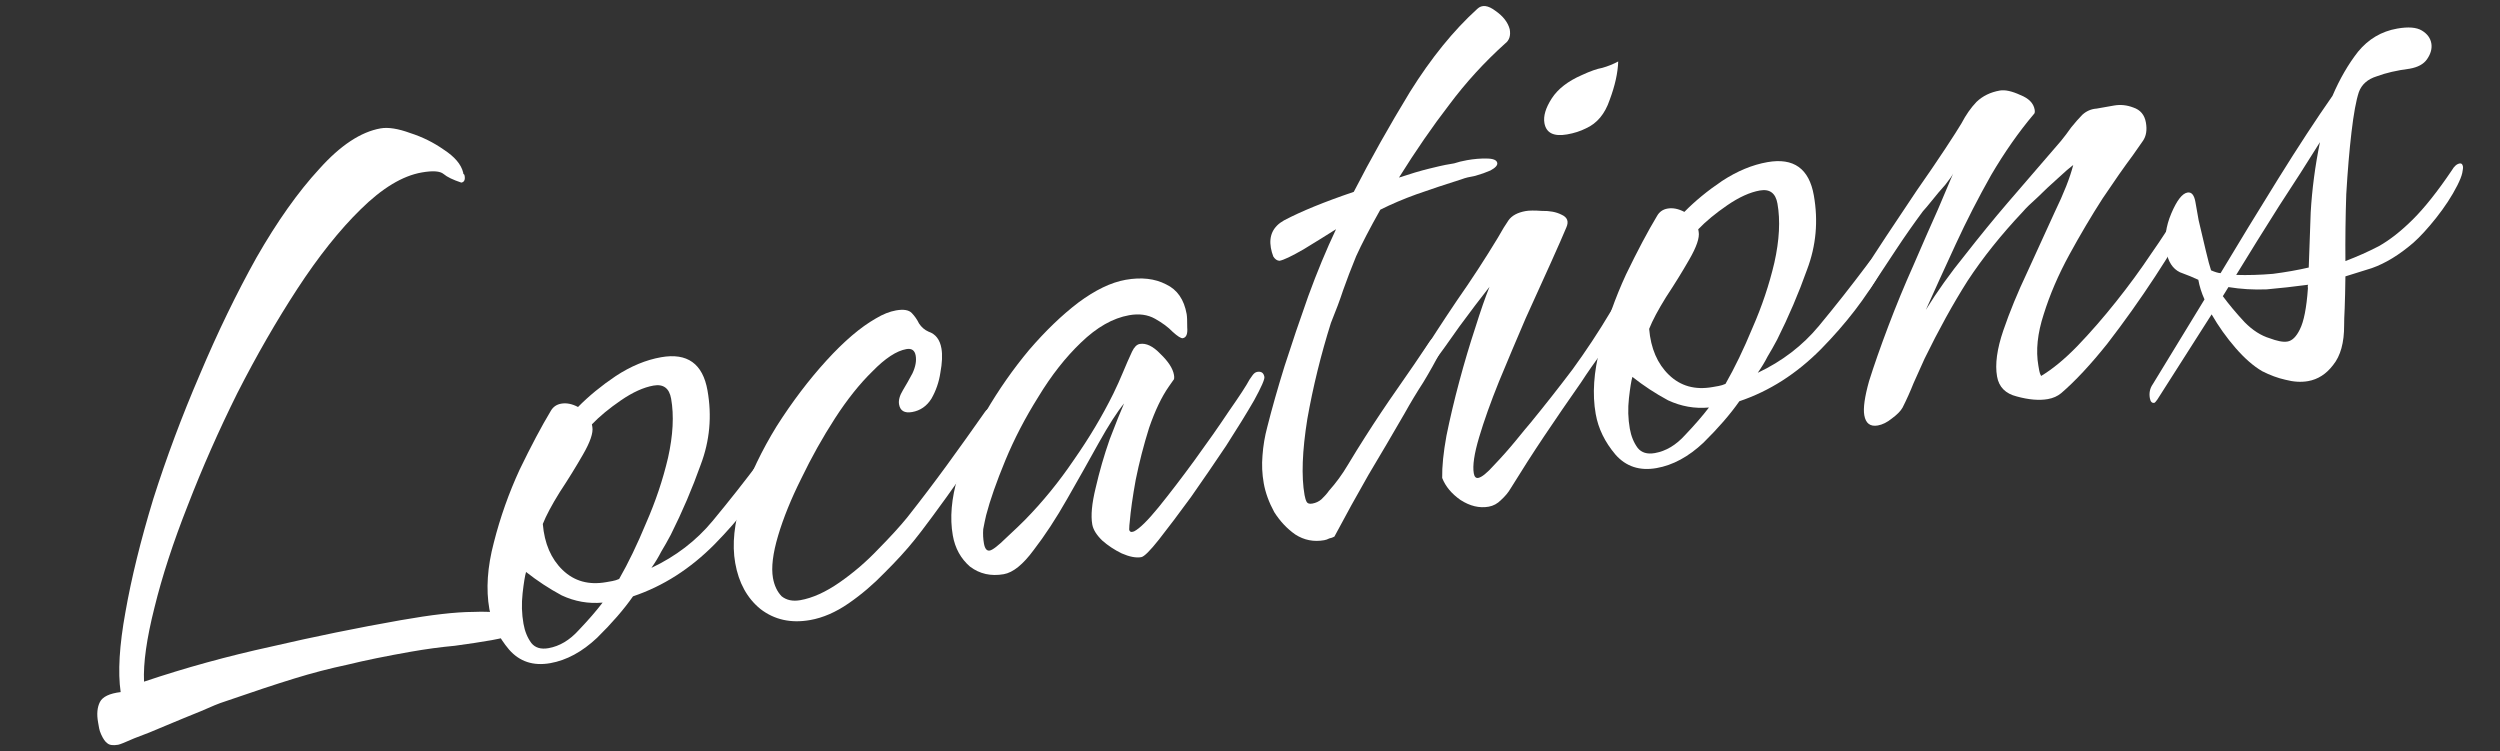<?xml version="1.0" encoding="UTF-8"?> <svg xmlns="http://www.w3.org/2000/svg" width="173" height="52" viewBox="0 0 173 52" fill="none"><rect x="0" y="0" width="173" height="52" fill="#333333" stroke="none"/><path d="M159.718 26.374C159.234 26.459 158.709 26.427 158.143 26.278C157.623 26.162 157.09 25.965 156.543 25.687C155.941 25.336 155.327 24.801 154.701 24.08C154.076 23.359 153.523 22.584 153.045 21.755L149.286 27.652C149.186 27.795 149.116 27.869 149.076 27.876C148.915 27.905 148.813 27.798 148.77 27.556C148.706 27.194 148.774 26.87 148.973 26.586L152.551 20.72C152.344 20.258 152.202 19.805 152.124 19.362C151.807 19.21 151.381 19.036 150.848 18.839C150.348 18.595 150.034 18.11 149.906 17.384C149.757 16.538 149.873 15.666 150.255 14.768C150.636 13.87 151.009 13.388 151.371 13.324C151.653 13.275 151.837 13.492 151.922 13.975C151.951 14.136 152.025 14.559 152.146 15.244C152.307 15.922 152.472 16.62 152.64 17.339C152.801 18.017 152.923 18.473 153.006 18.707C153.276 18.826 153.495 18.891 153.664 18.903C154.916 16.813 156.237 14.648 157.629 12.408C159.021 10.168 160.281 8.243 161.409 6.631C161.909 5.462 162.499 4.444 163.177 3.577C163.895 2.703 164.798 2.169 165.886 1.978C166.652 1.843 167.221 1.888 167.593 2.113C167.965 2.338 168.183 2.632 168.247 2.995C168.311 3.357 168.21 3.728 167.944 4.107C167.712 4.439 167.314 4.655 166.75 4.754C165.856 4.87 165.098 5.046 164.474 5.28C163.844 5.475 163.43 5.838 163.233 6.372C163.043 6.945 162.874 7.868 162.724 9.141C162.575 10.414 162.454 11.848 162.361 13.443C162.309 15.031 162.289 16.572 162.303 18.065C163.121 17.755 163.892 17.411 164.615 17.035C165.371 16.61 166.155 15.994 166.969 15.186C167.782 14.378 168.683 13.243 169.671 11.78C169.83 11.503 170.01 11.347 170.212 11.311C170.333 11.29 170.407 11.36 170.436 11.521C170.45 11.601 170.434 11.75 170.389 11.965C170.344 12.181 170.229 12.471 170.044 12.836C169.675 13.566 169.184 14.318 168.572 15.09C167.994 15.816 167.471 16.386 167.004 16.8C166.03 17.637 165.073 18.221 164.134 18.553C163.189 18.844 162.578 19.035 162.303 19.125C162.291 19.999 162.275 20.73 162.253 21.315C162.225 21.86 162.212 22.257 162.214 22.506C162.219 23.71 161.965 24.627 161.453 25.258C160.981 25.881 160.403 26.253 159.718 26.374ZM159.765 18.513C159.803 17.551 159.848 16.275 159.901 14.687C159.993 13.092 160.207 11.476 160.541 9.838C159.7 11.191 158.755 12.666 157.707 14.264C156.699 15.854 155.712 17.441 154.745 19.024C155.539 19.05 156.386 19.026 157.287 18.95C158.18 18.834 159.006 18.688 159.765 18.513ZM158.299 23.633C158.622 23.576 158.905 23.297 159.149 22.797C159.427 22.25 159.613 21.303 159.708 19.956C159.686 19.835 159.692 19.751 159.726 19.704C158.751 19.834 157.794 19.941 156.853 20.024C155.945 20.059 155.063 20.007 154.208 19.867L153.82 20.496C154.256 21.084 154.756 21.681 155.32 22.288C155.877 22.855 156.462 23.229 157.076 23.412C157.299 23.497 157.518 23.562 157.734 23.608C157.95 23.653 158.138 23.661 158.299 23.633Z" fill="white"></path><path d="M141.713 27.617C141.108 27.723 140.391 27.663 139.562 27.435C138.779 27.241 138.324 26.781 138.197 26.055C138.047 25.209 138.192 24.145 138.631 22.863C139.069 21.581 139.622 20.237 140.288 18.831C140.947 17.385 141.577 16.007 142.177 14.697C142.817 13.379 143.247 12.285 143.468 11.415C143.247 11.579 142.887 11.891 142.387 12.354C141.92 12.768 141.456 13.203 140.996 13.658C140.529 14.073 140.193 14.402 139.986 14.646C138.481 16.241 137.205 17.838 136.157 19.435C135.149 21.025 134.157 22.821 133.18 24.821C132.943 25.361 132.689 25.926 132.419 26.513C132.189 27.094 131.935 27.658 131.658 28.206C131.532 28.436 131.286 28.687 130.918 28.959C130.591 29.225 130.266 29.386 129.944 29.443C129.42 29.535 129.108 29.299 129.009 28.735C128.924 28.252 129.034 27.463 129.34 26.371C129.686 25.271 130.128 24.009 130.667 22.584C131.205 21.16 131.787 19.748 132.413 18.35C133.032 16.912 133.595 15.628 134.102 14.5C134.603 13.331 134.955 12.501 135.159 12.008C135.099 12.143 134.917 12.403 134.611 12.79C134.298 13.136 133.989 13.502 133.683 13.888C133.41 14.227 133.204 14.471 133.064 14.621C132.426 15.481 131.812 16.358 131.222 17.251C130.632 18.145 130.041 19.038 129.451 19.932C129.385 20.027 129.245 20.176 129.031 20.38C128.858 20.576 128.691 20.689 128.53 20.718C128.329 20.753 128.21 20.67 128.175 20.469C128.139 20.267 128.347 19.794 128.797 19.05C129.247 18.306 129.818 17.416 130.507 16.38C131.197 15.345 131.904 14.285 132.627 13.202C133.39 12.112 134.051 11.143 134.608 10.297C135.165 9.451 135.539 8.866 135.731 8.541C136.042 7.946 136.391 7.449 136.777 7.048C137.204 6.64 137.739 6.38 138.384 6.266C138.747 6.202 139.222 6.305 139.81 6.576C140.391 6.806 140.72 7.142 140.798 7.585C140.827 7.747 140.804 7.855 140.731 7.909C139.699 9.13 138.72 10.528 137.793 12.104C136.906 13.673 136.087 15.272 135.336 16.9C134.584 18.528 133.895 20.041 133.269 21.44C134.045 20.181 134.944 18.922 135.968 17.661C136.985 16.36 137.976 15.146 138.941 14.021L142.615 9.758C142.854 9.467 143.09 9.155 143.322 8.823C143.595 8.484 143.855 8.189 144.101 7.938C144.388 7.68 144.716 7.539 145.086 7.515C145.489 7.444 145.892 7.373 146.295 7.302C146.738 7.224 147.182 7.27 147.628 7.441C148.114 7.604 148.403 7.948 148.495 8.472C148.588 8.996 148.518 9.424 148.286 9.755C148.086 10.04 147.854 10.372 147.589 10.751C147.017 11.516 146.32 12.512 145.498 13.737C144.715 14.955 143.947 16.254 143.193 17.633C142.439 19.013 141.85 20.384 141.425 21.747C140.994 23.069 140.87 24.255 141.055 25.302C141.076 25.423 141.098 25.544 141.119 25.665C141.14 25.786 141.182 25.903 141.244 26.017C142.033 25.545 142.867 24.858 143.747 23.955C144.66 23.005 145.558 21.974 146.442 20.862C147.327 19.751 148.13 18.653 148.853 17.57C149.617 16.48 150.237 15.519 150.713 14.687C150.78 14.592 150.842 14.477 150.902 14.342C151.001 14.2 151.132 14.115 151.293 14.086C151.494 14.051 151.62 14.174 151.67 14.456C151.698 14.617 151.67 14.809 151.584 15.032C150.996 16.174 150.178 17.544 149.13 19.142C148.083 20.739 146.984 22.283 145.834 23.774C144.677 25.224 143.611 26.368 142.637 27.205C142.383 27.416 142.075 27.553 141.713 27.617Z" fill="white"></path><path d="M114.635 32.391C113.467 32.597 112.519 32.286 111.791 31.459C111.056 30.591 110.6 29.654 110.423 28.646C110.181 27.276 110.284 25.742 110.733 24.042C111.174 22.302 111.77 20.619 112.522 18.99C113.314 17.355 114.031 16.003 114.673 14.934C114.832 14.656 115.073 14.489 115.395 14.433C115.758 14.369 116.145 14.446 116.558 14.664C117.297 13.91 118.168 13.196 119.171 12.52C120.214 11.838 121.26 11.404 122.307 11.22C124.121 10.9 125.191 11.667 125.517 13.52C125.83 15.293 125.675 17.003 125.051 18.651C124.468 20.291 123.777 21.908 122.978 23.503C122.759 23.916 122.538 24.308 122.312 24.68C122.128 25.045 121.902 25.417 121.637 25.797C123.325 25 124.734 23.921 125.865 22.558C126.995 21.195 128.099 19.796 129.175 18.36C129.308 18.17 129.428 18.024 129.534 17.922C129.674 17.773 129.865 17.677 130.107 17.634C130.308 17.599 130.434 17.722 130.484 18.004C130.491 18.045 130.448 18.156 130.356 18.338C130.263 18.521 130.204 18.656 130.178 18.744C129.132 20.59 127.747 22.392 126.021 24.151C124.328 25.862 122.443 27.067 120.364 27.766C119.733 28.667 118.905 29.623 117.878 30.635C116.844 31.607 115.764 32.192 114.635 32.391ZM118.508 26.785C118.669 26.756 118.81 26.731 118.931 26.71C119.092 26.681 119.25 26.633 119.404 26.564C120.039 25.455 120.663 24.161 121.275 22.682C121.927 21.196 122.431 19.694 122.786 18.177C123.135 16.62 123.206 15.257 123 14.089C122.872 13.364 122.466 13.061 121.781 13.182C121.096 13.303 120.346 13.643 119.53 14.202C118.715 14.761 118.044 15.316 117.517 15.866L117.549 16.047C117.62 16.45 117.401 17.091 116.891 17.97C116.415 18.802 115.881 19.665 115.291 20.559C114.741 21.445 114.351 22.178 114.121 22.759C114.235 24.11 114.692 25.172 115.493 25.945C116.294 26.718 117.299 26.998 118.508 26.785ZM114.515 31.353C115.28 31.218 115.976 30.804 116.602 30.112C117.268 29.413 117.82 28.776 118.259 28.2C117.278 28.29 116.334 28.123 115.429 27.701C114.557 27.232 113.734 26.692 112.962 26.08C112.883 26.343 112.804 26.835 112.723 27.555C112.642 28.276 112.662 28.979 112.783 29.664C112.876 30.188 113.058 30.633 113.331 31.001C113.596 31.328 113.991 31.445 114.515 31.353Z" fill="white"></path><path d="M108.445 9.301C107.519 9.464 106.995 9.203 106.874 8.518C106.789 8.035 106.958 7.465 107.383 6.808C107.807 6.152 108.502 5.614 109.466 5.194C110.042 4.927 110.512 4.761 110.874 4.697C111.27 4.586 111.639 4.437 111.98 4.253C111.954 5.047 111.757 5.933 111.39 6.912C111.062 7.884 110.514 8.541 109.743 8.885C109.362 9.077 108.929 9.216 108.445 9.301ZM103.016 35.063C102.372 35.176 101.721 35.021 101.064 34.597C100.448 34.165 100.026 33.658 99.799 33.075C99.785 32.288 99.883 31.315 100.094 30.156C100.339 28.949 100.636 27.692 100.987 26.384C101.338 25.075 101.704 23.848 102.083 22.7C102.455 21.513 102.786 20.561 103.075 19.846C102.43 20.666 101.739 21.577 101.002 22.579C100.305 23.575 99.638 24.503 99 25.363C98.967 25.41 98.88 25.509 98.74 25.658C98.641 25.8 98.531 25.882 98.41 25.903C98.128 25.953 97.965 25.857 97.923 25.615C97.887 25.414 97.936 25.218 98.069 25.029C98.943 23.628 99.859 22.22 100.814 20.805C101.81 19.383 102.758 17.928 103.659 16.439C103.943 15.932 104.185 15.537 104.384 15.252C104.617 14.92 105.015 14.705 105.579 14.605C105.821 14.562 106.194 14.559 106.699 14.595C107.237 14.583 107.689 14.669 108.054 14.854C108.459 15.032 108.573 15.324 108.395 15.729C108.191 16.222 107.835 17.033 107.328 18.161C106.82 19.289 106.237 20.576 105.578 22.022C104.959 23.46 104.344 24.919 103.732 26.398C103.154 27.83 102.695 29.116 102.356 30.256C102.017 31.396 101.893 32.228 101.986 32.752C102.028 32.993 102.13 33.1 102.291 33.072C102.533 33.029 102.897 32.736 103.383 32.194C103.909 31.644 104.412 31.077 104.891 30.494C105.403 29.864 105.745 29.45 105.918 29.253C106.909 28.04 107.877 26.81 108.82 25.563C109.756 24.276 110.625 22.96 111.427 21.614C111.493 21.519 111.573 21.38 111.665 21.198C111.798 21.008 111.945 20.899 112.106 20.871C112.307 20.835 112.429 20.938 112.472 21.18C112.522 21.462 112.471 21.762 112.319 22.08C111.909 22.817 111.438 23.564 110.907 24.323C110.369 25.041 109.871 25.752 109.414 26.456C108.551 27.688 107.708 28.917 106.885 30.142C106.096 31.32 105.313 32.539 104.538 33.797C104.379 34.074 104.156 34.342 103.87 34.601C103.623 34.852 103.339 35.006 103.016 35.063Z" fill="white"></path><path d="M91.636 37.382C90.911 37.51 90.244 37.379 89.635 36.987C89.066 36.589 88.58 36.072 88.177 35.437C87.807 34.754 87.566 34.09 87.452 33.446C87.338 32.801 87.309 32.162 87.364 31.529C87.411 30.856 87.522 30.193 87.698 29.538C88.016 28.277 88.413 26.878 88.89 25.34C89.399 23.754 89.946 22.141 90.529 20.501C91.146 18.813 91.787 17.267 92.454 15.861C91.818 16.264 91.069 16.729 90.206 17.255C89.377 17.733 88.821 17.998 88.539 18.047C88.37 18.036 88.228 17.936 88.112 17.749C88.036 17.554 87.981 17.356 87.945 17.155C87.796 16.309 88.099 15.674 88.856 15.249C90.034 14.626 91.642 13.969 93.68 13.277C94.856 10.992 96.153 8.686 97.571 6.358C99.029 4.024 100.582 2.109 102.229 0.614C102.549 0.308 102.974 0.358 103.502 0.763C104.024 1.128 104.347 1.549 104.473 2.025C104.551 2.469 104.443 2.799 104.149 3.017C102.715 4.309 101.426 5.72 100.284 7.251C99.134 8.742 97.976 10.421 96.809 12.289C97.594 12.026 98.285 11.821 98.882 11.674C99.48 11.527 99.859 11.44 100.02 11.411C100.141 11.39 100.342 11.354 100.624 11.305C100.899 11.214 101.198 11.141 101.52 11.084C102.004 10.999 102.454 10.961 102.872 10.971C103.329 10.973 103.575 11.075 103.611 11.277C103.639 11.438 103.483 11.611 103.142 11.796C102.833 11.933 102.481 12.057 102.086 12.169C101.683 12.24 101.384 12.313 101.19 12.389C100.009 12.763 98.95 13.116 98.011 13.448C97.112 13.773 96.282 14.127 95.518 14.511C94.791 15.803 94.232 16.877 93.843 17.735C93.495 18.586 93.196 19.366 92.947 20.075C92.731 20.736 92.449 21.492 92.101 22.343C91.408 24.542 90.864 26.757 90.468 28.988C90.112 31.211 90.048 32.967 90.275 34.257C90.311 34.458 90.359 34.616 90.421 34.73C90.482 34.843 90.614 34.883 90.815 34.847C91.057 34.804 91.268 34.705 91.448 34.548C91.662 34.345 91.835 34.148 91.967 33.958C92.453 33.416 92.888 32.82 93.272 32.17C93.69 31.473 94.094 30.82 94.485 30.211C95.201 29.088 95.941 27.981 96.704 26.891C97.468 25.801 98.211 24.714 98.934 23.631C99 23.536 99.07 23.461 99.144 23.407C99.21 23.312 99.284 23.258 99.364 23.243C99.646 23.194 99.816 23.33 99.873 23.652C99.894 23.773 99.845 23.969 99.727 24.239C99.357 24.969 98.947 25.706 98.496 26.45C98.039 27.154 97.605 27.875 97.195 28.612C96.367 30.046 95.536 31.459 94.702 32.853C93.907 34.24 93.12 35.666 92.34 37.133C92.227 37.195 92.109 37.236 91.988 37.258C91.874 37.319 91.757 37.361 91.636 37.382Z" fill="white"></path><path d="M78.975 38.554C78.612 38.618 78.161 38.532 77.621 38.295C77.12 38.051 76.674 37.755 76.28 37.409C75.88 37.023 75.647 36.648 75.584 36.286C75.477 35.681 75.556 34.836 75.822 33.751C76.081 32.625 76.403 31.509 76.79 30.402C77.216 29.288 77.548 28.46 77.785 27.92C77.307 28.503 76.72 29.417 76.025 30.661C75.364 31.858 74.636 33.15 73.842 34.536C73.081 35.875 72.311 37.05 71.534 38.059C70.796 39.062 70.105 39.62 69.461 39.734C68.574 39.89 67.796 39.716 67.125 39.211C66.487 38.658 66.09 37.939 65.934 37.052C65.721 35.843 65.836 34.494 66.279 33.003C66.716 31.472 67.364 29.965 68.225 28.484C69.119 26.955 70.114 25.533 71.212 24.218C72.35 22.895 73.487 21.802 74.622 20.937C75.798 20.065 76.889 19.54 77.897 19.362C78.985 19.17 79.918 19.276 80.695 19.679C81.465 20.042 81.939 20.727 82.117 21.734C82.145 21.895 82.158 22.205 82.156 22.662C82.194 23.113 82.092 23.359 81.85 23.402C81.729 23.423 81.496 23.277 81.15 22.964C80.844 22.644 80.437 22.342 79.93 22.058C79.423 21.773 78.827 21.691 78.142 21.812C77.014 22.011 75.9 22.644 74.799 23.71C73.733 24.729 72.749 25.983 71.848 27.471C70.94 28.919 70.18 30.383 69.568 31.862C68.957 33.341 68.514 34.603 68.242 35.648C68.171 35.952 68.103 36.275 68.039 36.619C68.015 36.955 68.032 37.285 68.088 37.607C68.152 37.97 68.285 38.133 68.487 38.098C68.688 38.062 69.072 37.766 69.639 37.209C70.246 36.645 70.672 36.238 70.919 35.986C72.152 34.73 73.279 33.347 74.301 31.838C75.363 30.321 76.277 28.789 77.043 27.241C77.287 26.741 77.511 26.244 77.715 25.751C77.919 25.258 78.126 24.785 78.337 24.333C78.489 24.015 78.665 23.839 78.867 23.803C79.31 23.725 79.787 23.953 80.296 24.486C80.846 25.012 81.16 25.497 81.238 25.94C81.274 26.142 81.255 26.27 81.181 26.324C81.148 26.372 81.048 26.514 80.882 26.751C80.385 27.462 79.929 28.415 79.517 29.609C79.144 30.797 78.836 31.994 78.592 33.2C78.381 34.359 78.242 35.339 78.175 36.14C78.156 36.268 78.145 36.437 78.14 36.645C78.168 36.806 78.28 36.849 78.474 36.773C78.856 36.581 79.422 36.024 80.174 35.102C80.958 34.133 81.786 33.052 82.656 31.86C83.559 30.621 84.356 29.483 85.046 28.447C85.776 27.404 86.25 26.677 86.468 26.265C86.534 26.17 86.601 26.075 86.667 25.98C86.767 25.838 86.877 25.756 86.998 25.735C87.28 25.685 87.446 25.801 87.496 26.083C87.524 26.244 87.287 26.785 86.784 27.704C86.275 28.584 85.629 29.633 84.846 30.851C84.057 32.029 83.247 33.21 82.417 34.395C81.58 35.54 80.84 36.522 80.195 37.342C79.583 38.115 79.177 38.519 78.975 38.554Z" fill="white"></path><path d="M56.06 42.908C54.73 43.142 53.584 42.887 52.622 42.143C51.7 41.392 51.118 40.331 50.877 38.961C50.649 37.671 50.803 36.19 51.339 34.516C51.916 32.836 52.72 31.157 53.754 29.479C54.828 27.794 55.974 26.283 57.193 24.946C58.411 23.609 59.549 22.64 60.606 22.038C61.095 21.744 61.56 21.558 62.004 21.48C62.528 21.388 62.892 21.448 63.095 21.662C63.299 21.875 63.466 22.116 63.596 22.384C63.767 22.644 63.987 22.834 64.258 22.952C64.744 23.116 65.04 23.5 65.146 24.105C65.225 24.548 65.2 25.113 65.072 25.8C64.977 26.44 64.77 27.038 64.453 27.592C64.128 28.107 63.683 28.413 63.119 28.513C62.595 28.605 62.294 28.43 62.216 27.987C62.166 27.704 62.254 27.378 62.48 27.005C62.705 26.633 62.926 26.241 63.145 25.829C63.355 25.376 63.429 24.968 63.365 24.606C63.301 24.243 63.088 24.094 62.725 24.157C62.04 24.278 61.258 24.79 60.378 25.693C59.492 26.556 58.624 27.644 57.775 28.957C56.927 30.27 56.153 31.653 55.453 33.105C54.747 34.518 54.211 35.838 53.846 37.066C53.48 38.294 53.362 39.27 53.489 39.996C53.582 40.52 53.781 40.941 54.087 41.261C54.426 41.534 54.857 41.624 55.381 41.532C56.227 41.383 57.131 40.974 58.094 40.306C59.056 39.637 59.94 38.879 60.746 38.031C61.593 37.175 62.272 36.432 62.784 35.801C63.735 34.595 64.645 33.396 65.515 32.204C66.418 30.964 67.301 29.728 68.164 28.496C68.264 28.354 68.394 28.268 68.555 28.24C68.918 28.176 69.128 28.305 69.185 28.628C69.213 28.789 68.969 29.289 68.452 30.128C67.928 30.927 67.301 31.847 66.571 32.89C65.841 33.933 65.157 34.885 64.519 35.745C63.881 36.605 63.459 37.157 63.253 37.401C62.708 38.079 62.029 38.822 61.215 39.63C60.443 40.431 59.612 41.139 58.723 41.753C57.834 42.367 56.946 42.752 56.06 42.908Z" fill="white"></path><path d="M38.077 45.891C36.908 46.097 35.96 45.786 35.233 44.959C34.498 44.091 34.042 43.154 33.864 42.147C33.622 40.776 33.726 39.242 34.174 37.542C34.615 35.803 35.212 34.118 35.963 32.49C36.755 30.855 37.472 29.503 38.115 28.434C38.273 28.157 38.514 27.989 38.837 27.933C39.199 27.869 39.587 27.946 39.999 28.164C40.739 27.41 41.61 26.696 42.613 26.02C43.656 25.338 44.701 24.904 45.749 24.72C47.562 24.4 48.632 25.167 48.959 27.02C49.272 28.793 49.116 30.503 48.492 32.151C47.909 33.791 47.218 35.408 46.419 37.004C46.201 37.416 45.979 37.808 45.754 38.18C45.569 38.545 45.344 38.917 45.078 39.297C46.766 38.5 48.175 37.421 49.306 36.058C50.437 34.695 51.54 33.296 52.617 31.86C52.749 31.67 52.869 31.524 52.976 31.422C53.116 31.273 53.307 31.177 53.548 31.134C53.75 31.099 53.875 31.222 53.925 31.504C53.932 31.545 53.89 31.656 53.797 31.838C53.705 32.021 53.645 32.156 53.619 32.244C52.574 34.09 51.188 35.892 49.462 37.651C47.77 39.362 45.884 40.567 43.805 41.266C43.175 42.167 42.346 43.123 41.319 44.135C40.286 45.107 39.205 45.692 38.077 45.891ZM41.949 40.285C42.111 40.256 42.252 40.231 42.372 40.21C42.534 40.181 42.691 40.133 42.845 40.064C43.481 38.955 44.104 37.661 44.716 36.182C45.368 34.696 45.872 33.194 46.228 31.677C46.576 30.12 46.648 28.757 46.442 27.589C46.314 26.863 45.907 26.561 45.222 26.682C44.537 26.803 43.787 27.143 42.971 27.702C42.156 28.261 41.485 28.816 40.959 29.366L40.991 29.547C41.062 29.95 40.843 30.591 40.333 31.47C39.856 32.302 39.323 33.165 38.733 34.059C38.182 34.945 37.792 35.678 37.562 36.259C37.676 37.61 38.133 38.672 38.934 39.445C39.736 40.218 40.74 40.498 41.949 40.285ZM37.956 44.853C38.721 44.718 39.417 44.304 40.043 43.612C40.709 42.913 41.262 42.276 41.7 41.7C40.719 41.789 39.776 41.623 38.87 41.201C37.998 40.732 37.176 40.191 36.403 39.58C36.325 39.843 36.245 40.335 36.164 41.055C36.084 41.776 36.104 42.479 36.225 43.164C36.317 43.688 36.499 44.133 36.772 44.501C37.037 44.828 37.432 44.945 37.956 44.853Z" fill="white"></path><path d="M8.182 51.536C7.819 51.6 7.563 51.562 7.414 51.422C7.272 51.322 7.132 51.118 6.995 50.81C6.926 50.656 6.881 50.519 6.86 50.398C6.831 50.237 6.806 50.096 6.785 49.975C6.686 49.411 6.728 48.946 6.913 48.581C7.098 48.216 7.577 47.986 8.35 47.892C8.148 46.514 8.259 44.667 8.681 42.349C9.096 39.99 9.738 37.384 10.606 34.531C11.514 31.67 12.587 28.801 13.825 25.923C15.055 23.006 16.365 20.302 17.754 17.814C19.184 15.318 20.631 13.276 22.096 11.689C23.554 10.06 24.968 9.126 26.338 8.884C26.862 8.792 27.546 8.899 28.39 9.208C29.227 9.476 30 9.859 30.711 10.357C31.463 10.847 31.908 11.371 32.048 11.928C32.055 11.969 32.062 12.009 32.069 12.049C32.11 12.042 32.137 12.079 32.151 12.159C32.201 12.441 32.125 12.6 31.924 12.636C31.35 12.446 30.941 12.248 30.697 12.042C30.453 11.835 29.948 11.8 29.182 11.935C27.853 12.169 26.445 13.02 24.958 14.487C23.505 15.907 22.042 17.743 20.57 19.997C19.131 22.204 17.747 24.608 16.42 27.211C15.132 29.806 13.989 32.397 12.991 34.982C11.986 37.528 11.218 39.886 10.686 42.057C10.148 44.188 9.908 45.892 9.967 47.17C12.831 46.208 15.763 45.4 18.764 44.746C21.758 44.052 24.745 43.442 27.727 42.917C29.863 42.54 31.533 42.349 32.737 42.345C33.934 42.3 34.779 42.38 35.272 42.583C35.805 42.78 36.093 42.999 36.136 43.241C36.214 43.685 35.508 44.038 34.017 44.3C33.332 44.421 32.482 44.55 31.468 44.688C30.486 44.778 29.472 44.915 28.424 45.1C26.691 45.405 25.227 45.705 24.033 45.999C22.831 46.252 21.6 46.573 20.339 46.962C19.078 47.35 17.468 47.883 15.51 48.561C15.195 48.658 14.652 48.878 13.882 49.222C13.145 49.518 12.35 49.845 11.499 50.203C10.689 50.554 9.952 50.85 9.288 51.092C8.672 51.366 8.303 51.514 8.182 51.536Z" fill="white"></path></svg> 